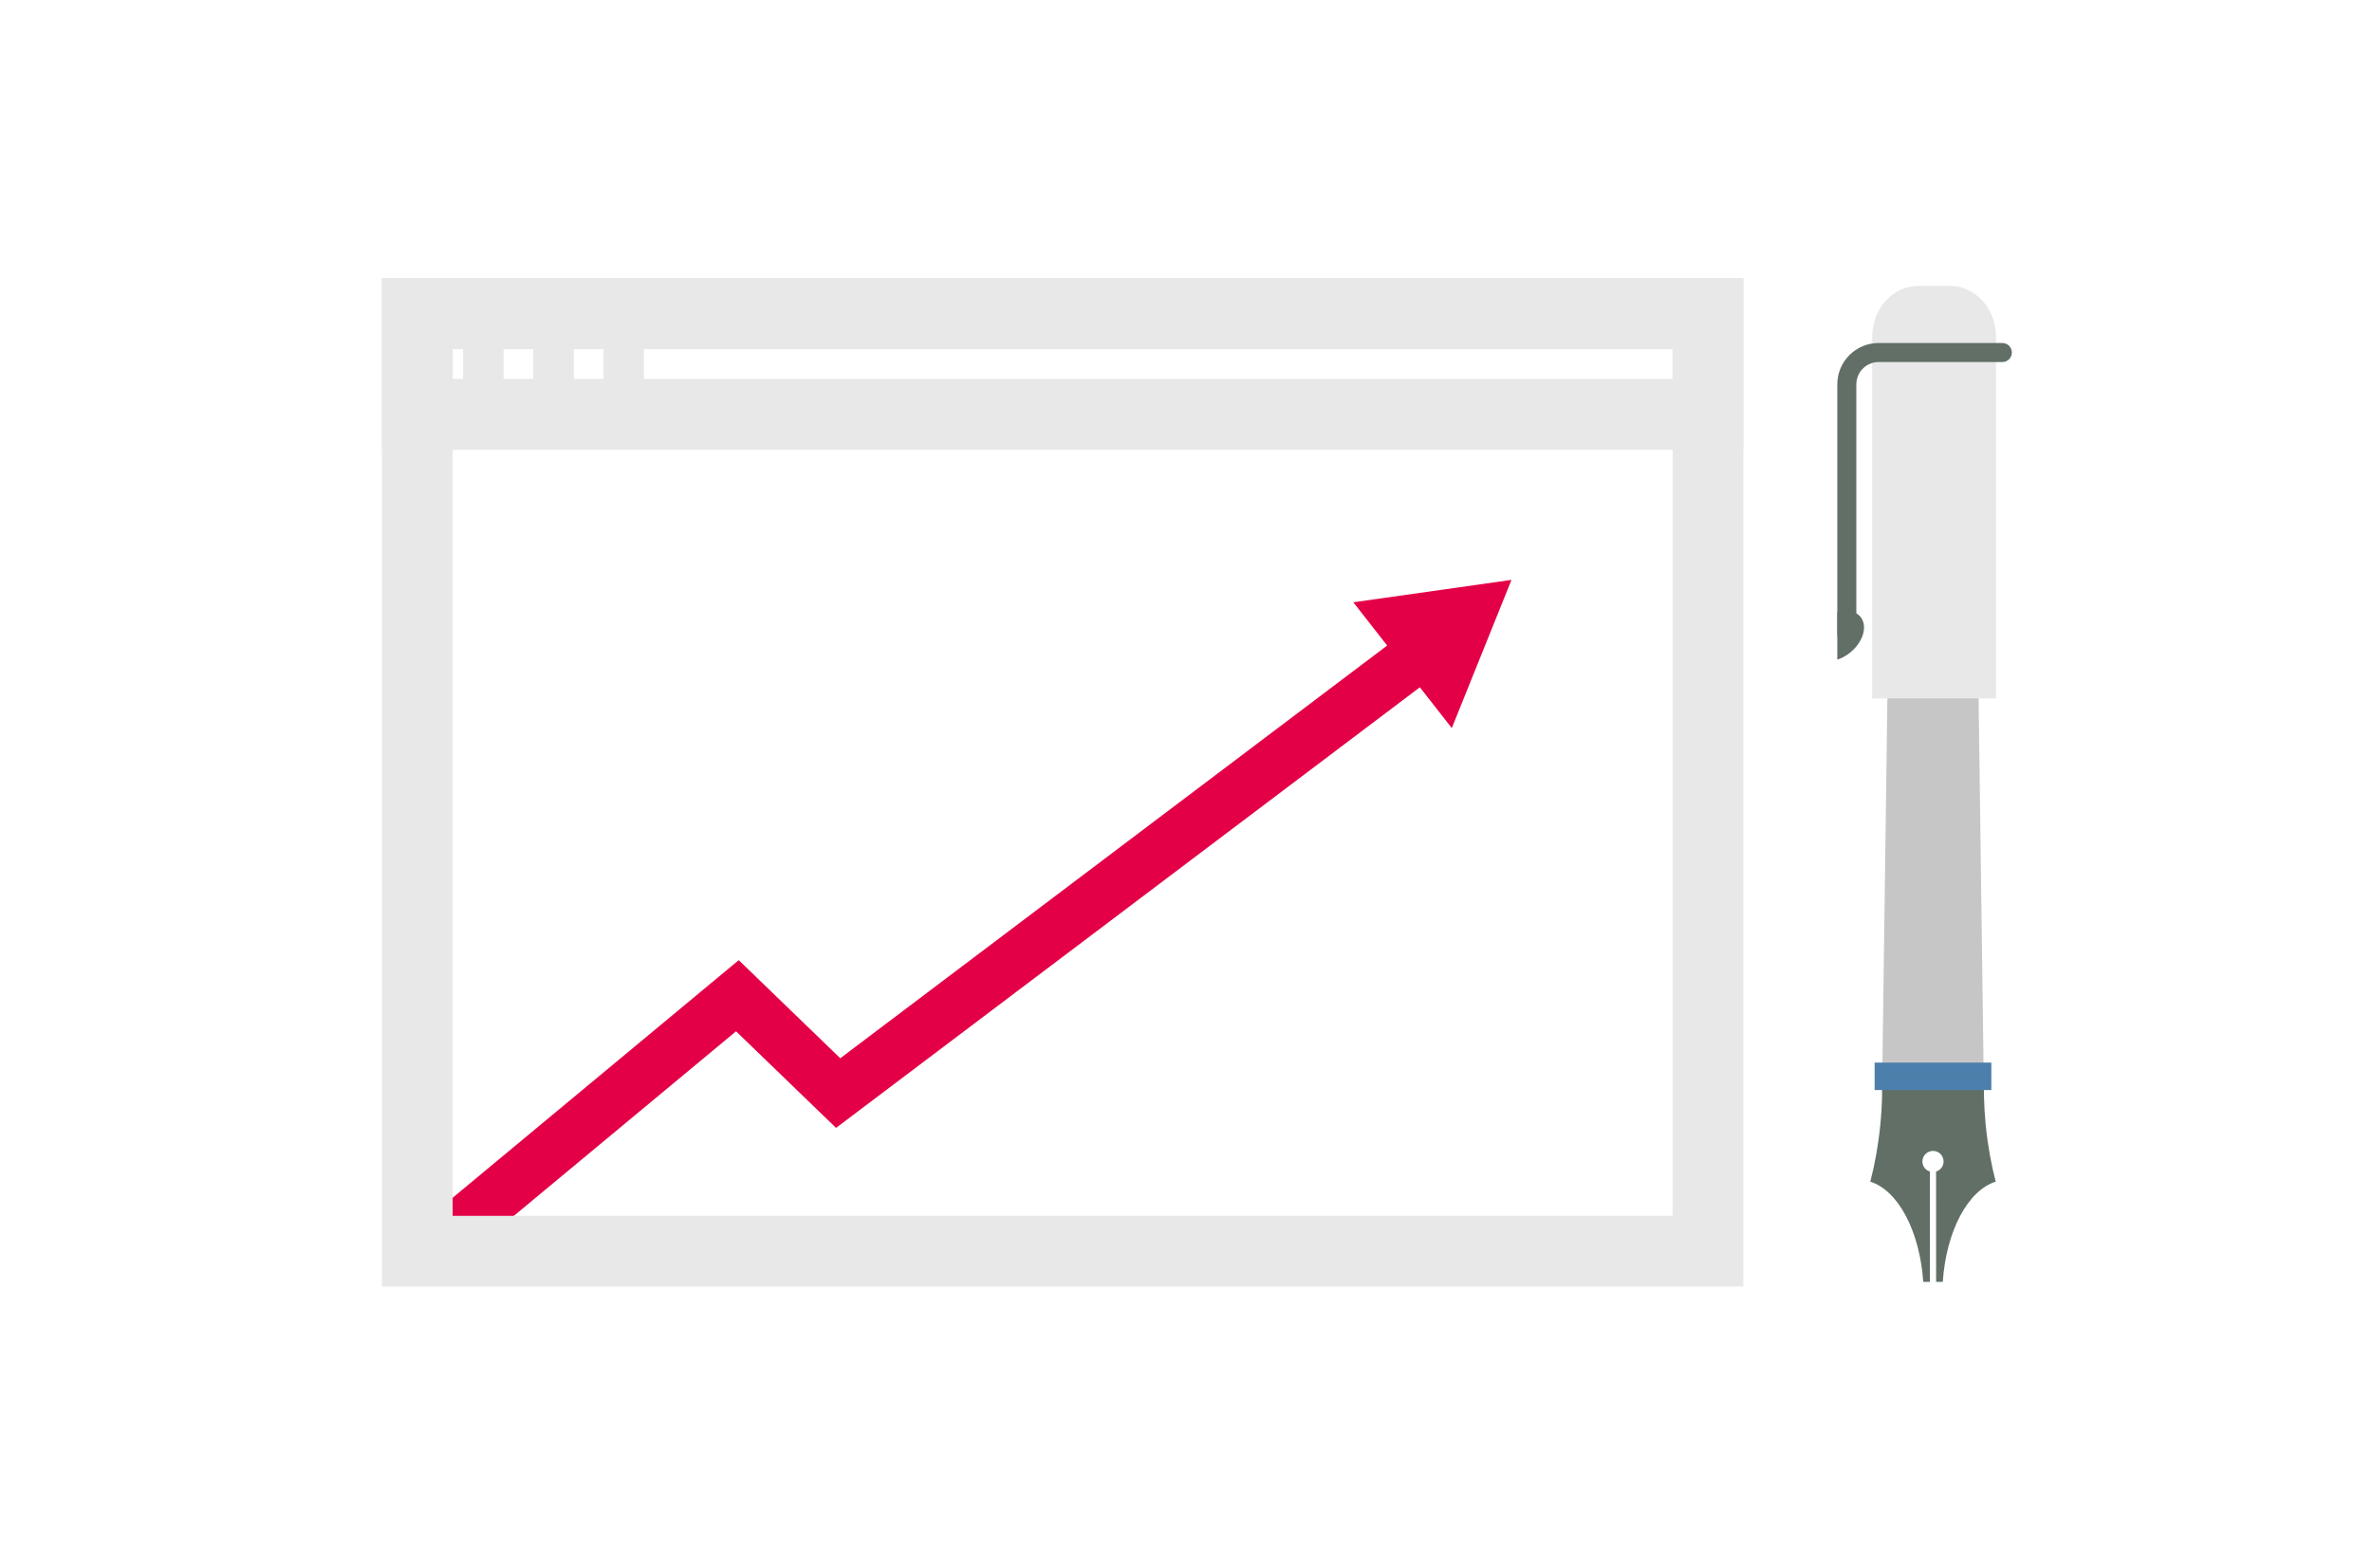 <?xml version="1.0" encoding="utf-8"?>
<!-- Generator: Adobe Illustrator 15.1.0, SVG Export Plug-In  -->
<!DOCTYPE svg PUBLIC "-//W3C//DTD SVG 1.1//EN" "http://www.w3.org/Graphics/SVG/1.1/DTD/svg11.dtd">
<svg version="1.1"
	 xmlns="http://www.w3.org/2000/svg" xmlns:xlink="http://www.w3.org/1999/xlink" xmlns:a="http://ns.adobe.com/AdobeSVGViewerExtensions/3.0/"
	 x="0px" y="0px" width="180px" height="119px" viewBox="-28.982 -21.118 180 119" enable-background="new -28.982 -21.118 180 119"
	 xml:space="preserve">
<defs>
</defs>
<polygon fill="#E40046" points="85.718,22.898 73.714,24.597 76.284,27.88 34.783,59.207 27.077,51.761 2.346,72.305 4.918,75.4 
	26.874,57.161 34.462,64.492 78.765,31.049 81.188,34.145 "/>
<path fill="#616F66" d="M112.946,68.575c2.109,0.658,3.752,3.744,4.02,7.604l0.502,0.002v-0.05v-8.327
	c-0.329-0.097-0.565-0.399-0.568-0.763c0.003-0.441,0.36-0.8,0.804-0.802s0.803,0.36,0.803,0.802c0,0.362-0.239,0.666-0.568,0.765
	l0.003,8.325v0.05l0.504-0.003c0.261-3.859,1.909-6.945,4.018-7.604c-0.338-1.297-0.604-2.738-0.758-4.272
	c-0.148-1.52-0.174-2.974-0.099-4.303c-1.19,0.19-2.509,0.3-3.902,0.297c-1.393,0-2.714-0.107-3.902-0.296
	c0.078,1.328,0.052,2.782-0.101,4.302C113.548,65.836,113.286,67.278,112.946,68.575z"/>
<path fill="#C6C6C6" d="M121.04,22.679c-0.001-7.402-6.672-7.4-6.672,0.002c-0.168,12.438-0.338,24.879-0.506,37.32
	c2.563,0,5.121,0,7.682,0C121.376,47.56,121.208,35.116,121.04,22.679z"/>
<rect x="113.731" y="59.993" fill="#4D7FAC" stroke="#4D7FAC" stroke-width="0.916" stroke-miterlimit="10" width="7.943" height="1.169"/>
<path fill="#E8E8E8" d="M122.487,31.893V4.437c0-2.129-1.566-3.854-3.497-3.854h-2.402c-1.929,0-3.495,1.726-3.495,3.854v27.456
	H122.487z"/>
<path fill="#616F66" d="M110.443,25.369v3.579c1.12-0.36,2.024-1.451,2.028-2.441C112.468,25.52,111.563,25.009,110.443,25.369z"/>
<path fill="#616F66" d="M111.166,27.679c-0.399,0-0.723-0.323-0.723-0.724V8.05c0-1.727,1.403-3.132,3.131-3.132h9.393
	c0.4,0,0.723,0.322,0.723,0.723c0,0.399-0.322,0.722-0.723,0.722h-9.393c-0.929,0-1.687,0.758-1.687,1.688v18.905
	C111.888,27.355,111.566,27.679,111.166,27.679L111.166,27.679z"/>
<rect x="2.684" y="2.684" fill="none" stroke="#E8E8E8" stroke-width="5.368" stroke-miterlimit="10" width="97.944" height="71.168"/>
<rect x="2.684" y="2.684" fill="none" stroke="#E8E8E8" stroke-width="5.368" stroke-miterlimit="10" width="97.944" height="7.647"/>
<line fill="none" stroke="#E8E8E8" stroke-width="5.368" stroke-miterlimit="10" x1="6.164" y1="6.44" x2="9.236" y2="6.44"/>
<line fill="none" stroke="#E8E8E8" stroke-width="5.368" stroke-miterlimit="10" x1="11.484" y1="6.44" x2="14.558" y2="6.44"/>
<line fill="none" stroke="#E8E8E8" stroke-width="5.368" stroke-miterlimit="10" x1="16.803" y1="6.44" x2="19.877" y2="6.44"/>
</svg>
